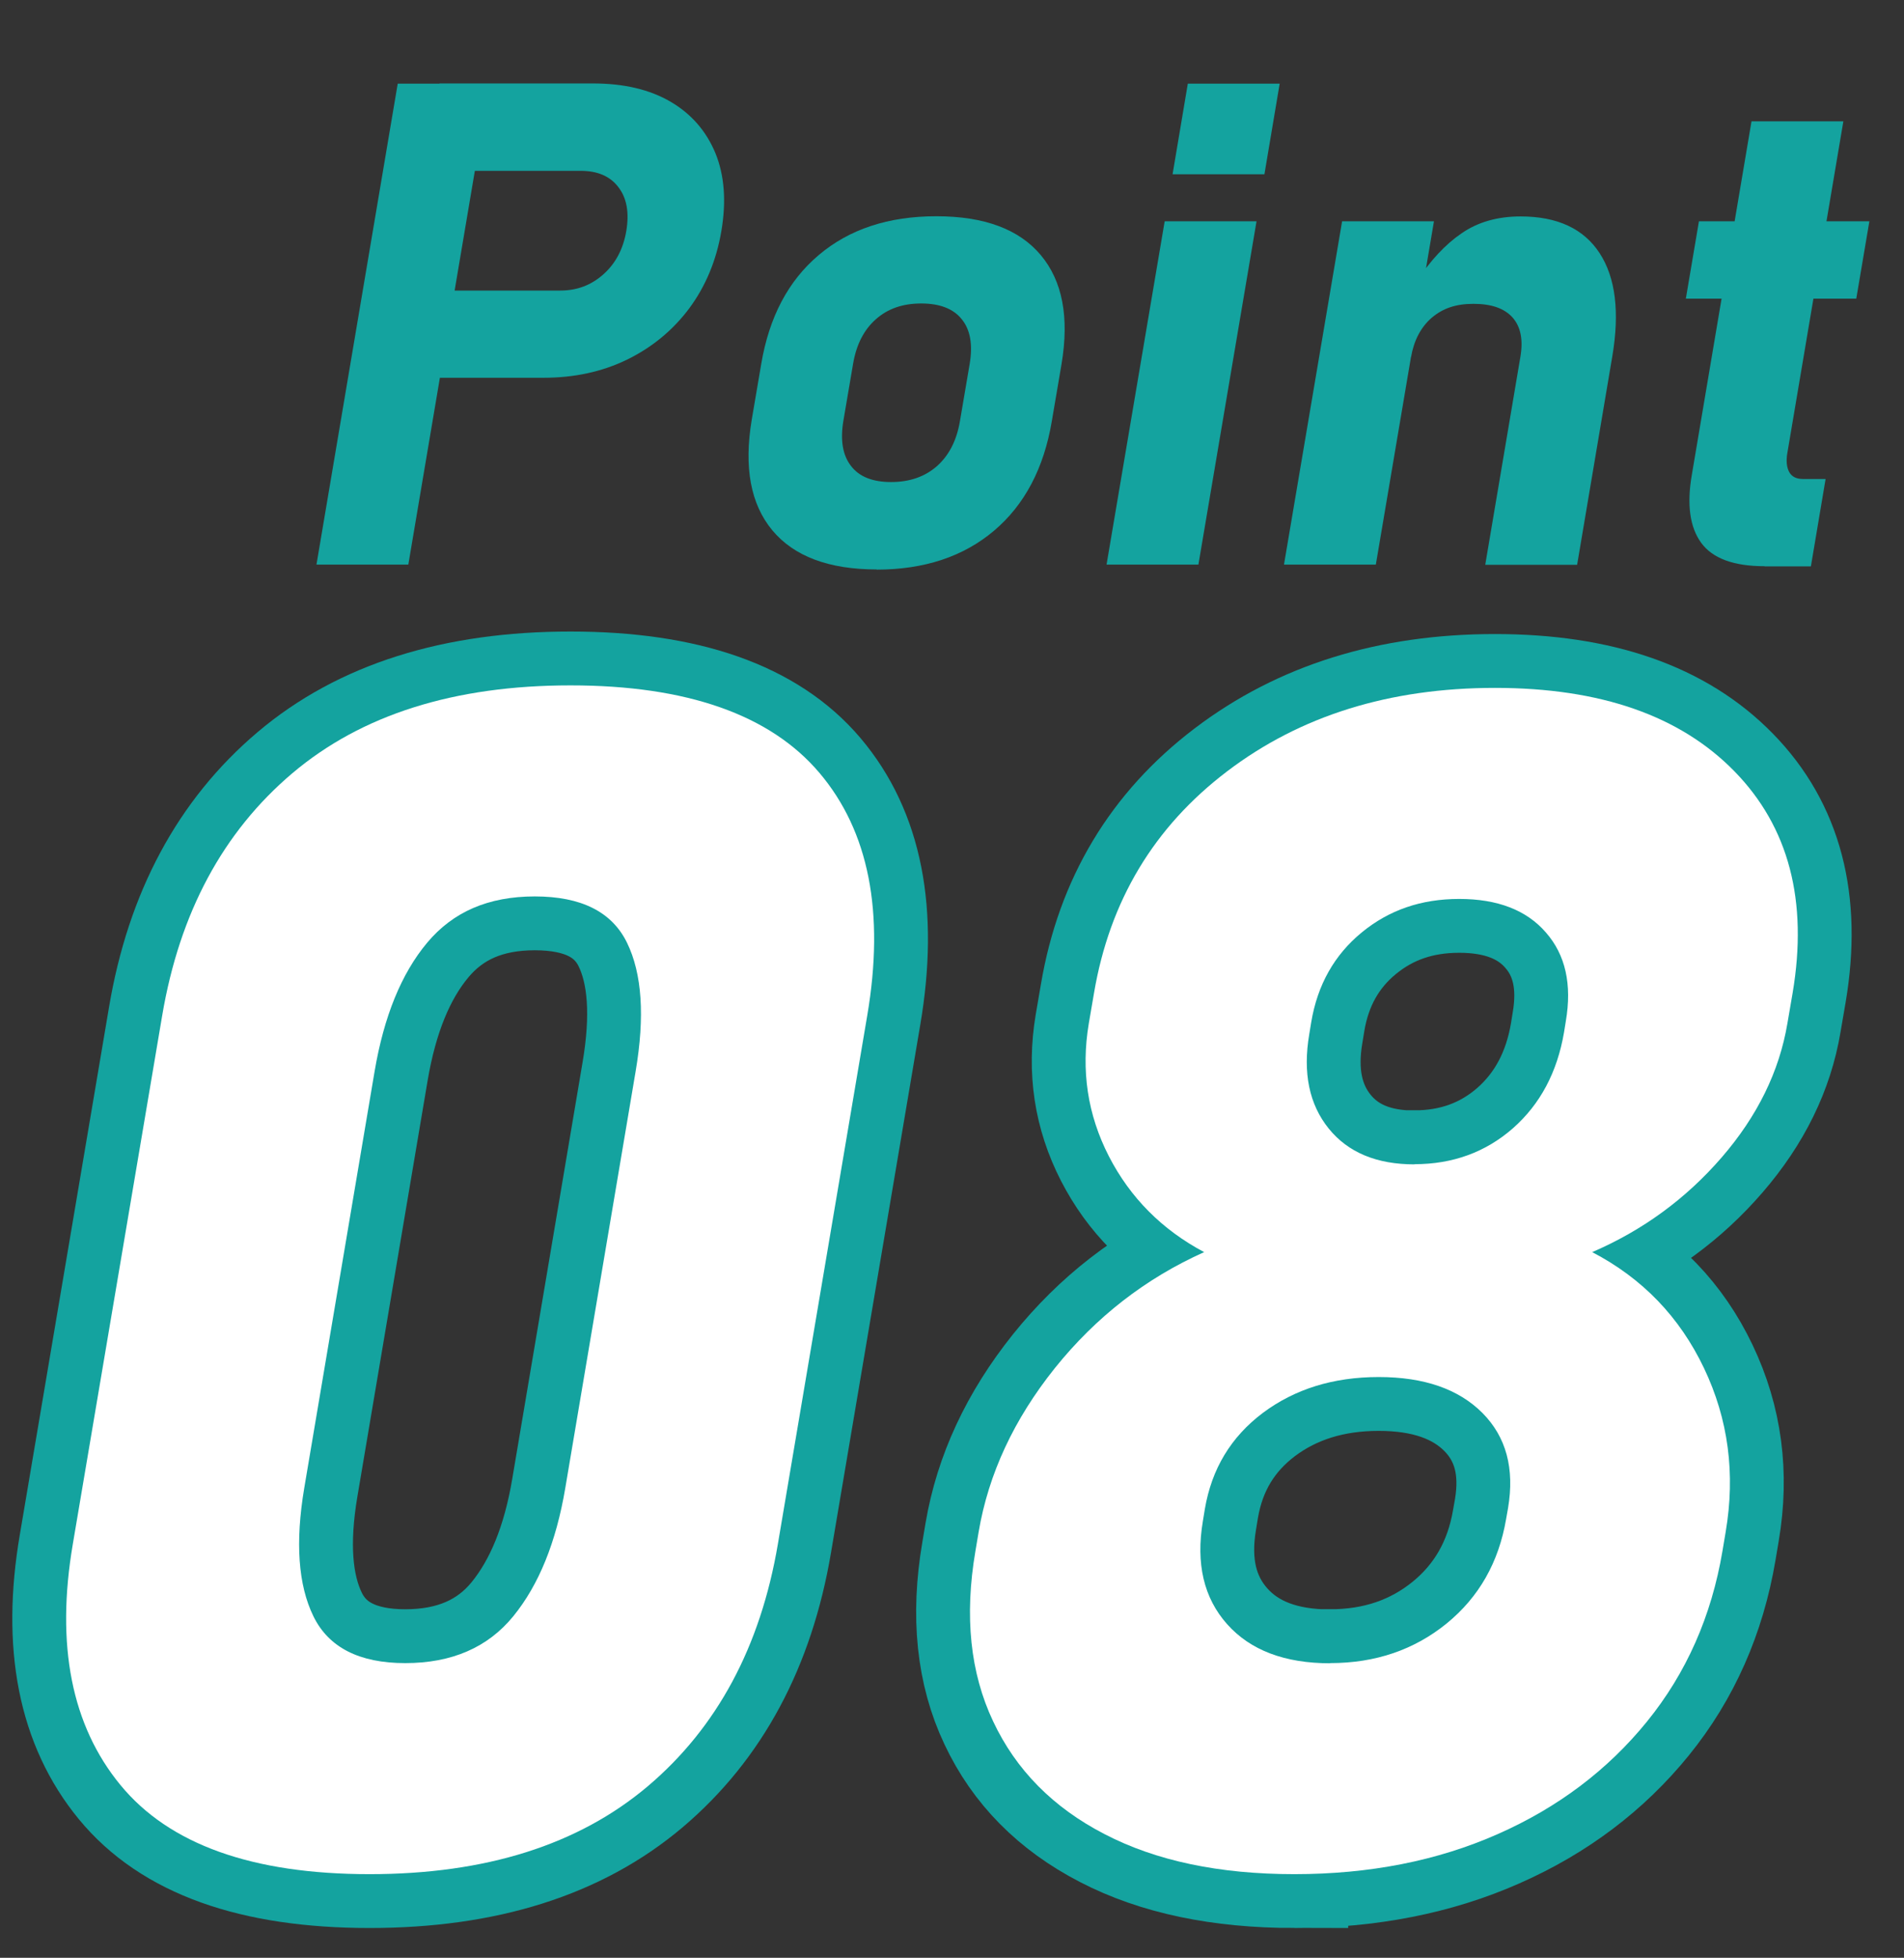 <?xml version="1.0" encoding="UTF-8"?><svg id="_レイヤー_1" xmlns="http://www.w3.org/2000/svg" width="106.13" height="109.09" viewBox="0 0 106.13 109.09"><rect x="0" y="0" width="106.13" height="109.09" fill="#333333" stroke="none"/><defs><style>.cls-1{fill:#fff;}.cls-2{fill:none;stroke:#14a39f;stroke-miterlimit:10;stroke-width:6px;}.cls-3{fill:#14a39f;}</style></defs><path class="cls-3" d="m17.64,31.46l4.53-26.8h5.12l-4.53,26.8h-5.12Zm4.09-10.4l.82-4.87h8.69c.92,0,1.72-.3,2.4-.91.68-.61,1.1-1.41,1.27-2.41.17-1.02.03-1.83-.44-2.44-.46-.61-1.16-.91-2.1-.91h-8.69l.82-4.87h8.56c1.72,0,3.16.34,4.32,1.02,1.16.68,1.99,1.64,2.5,2.87.5,1.23.61,2.67.33,4.33-.28,1.65-.88,3.08-1.79,4.31-.92,1.23-2.08,2.18-3.47,2.86-1.4.68-2.95,1.01-4.66,1.01h-8.56Z"/><path class="cls-3" d="m48.87,31.73c-2.67,0-4.61-.73-5.82-2.18-1.21-1.46-1.59-3.5-1.15-6.15l.53-3.11c.44-2.62,1.51-4.65,3.21-6.08,1.7-1.44,3.88-2.16,6.55-2.16s4.61.72,5.82,2.16c1.21,1.44,1.6,3.46,1.16,6.08l-.54,3.17c-.44,2.63-1.52,4.67-3.22,6.11-1.7,1.44-3.89,2.17-6.55,2.17Zm.8-4.87c1.04,0,1.89-.3,2.56-.89.67-.6,1.1-1.43,1.28-2.52l.54-3.17c.18-1.07.04-1.9-.44-2.49-.47-.59-1.23-.88-2.26-.88s-1.87.29-2.53.88c-.67.59-1.09,1.42-1.27,2.49l-.54,3.17c-.18,1.08-.04,1.92.43,2.52.46.6,1.21.89,2.23.89Z"/><path class="cls-3" d="m61.68,31.46l3.24-19.13h5.12l-3.24,19.13h-5.12Zm3.68-21.75l.85-5.05h5.12l-.85,5.05h-5.12Z"/><path class="cls-3" d="m71.57,31.46l3.24-19.13h5.12l-3.24,19.13h-5.12Zm11.22,0l1.96-11.59c.16-.95.01-1.67-.44-2.18-.46-.51-1.18-.76-2.18-.76s-1.72.26-2.33.78c-.6.52-.99,1.26-1.15,2.2l.32-4.24c.76-1.15,1.59-2.05,2.5-2.67.91-.63,2.01-.94,3.29-.94,2.04,0,3.51.68,4.4,2.04.89,1.36,1.13,3.28.71,5.76l-1.96,11.61h-5.12Z"/><path class="cls-3" d="m93.97,16.64l.73-4.31h9.5l-.73,4.31h-9.5Zm4.39,14.91c-1.73,0-2.91-.44-3.54-1.31-.63-.87-.8-2.13-.52-3.76l3.33-19.72h5.12l-3.12,18.47c-.08.45-.04.81.1,1.07.14.26.4.39.76.39h1.27l-.82,4.87h-2.58Z"/><path class="cls-2" d="m20.6,104.43c-6.54,0-11.17-1.66-13.89-4.97-2.72-3.31-3.61-7.79-2.65-13.43l4.98-29.44c.97-5.73,3.39-10.23,7.25-13.5s9.04-4.9,15.51-4.9,11.13,1.63,13.88,4.88c2.75,3.25,3.64,7.76,2.66,13.52l-4.98,29.44c-.97,5.73-3.39,10.23-7.25,13.5-3.87,3.27-9.04,4.9-15.51,4.9Zm1.99-11.76c2.59,0,4.6-.87,6.02-2.61,1.42-1.74,2.39-4.12,2.9-7.15l3.92-23.21c.52-3.06.36-5.45-.48-7.17-.84-1.72-2.55-2.58-5.14-2.58s-4.56.86-6,2.58c-1.44,1.72-2.41,4.11-2.93,7.17l-3.92,23.21c-.51,3.03-.34,5.41.51,7.15.85,1.74,2.56,2.61,5.12,2.61Z"/><path class="cls-2" d="m72.15,104.43c-4.19,0-7.71-.74-10.58-2.23-2.87-1.48-4.94-3.58-6.21-6.28-1.28-2.7-1.61-5.86-.99-9.49l.18-1.07c.55-3.24,1.97-6.28,4.25-9.13,2.29-2.85,5.06-5,8.32-6.46-2.35-1.25-4.12-3.03-5.31-5.34-1.19-2.32-1.56-4.78-1.12-7.4l.29-1.69c.87-5.14,3.34-9.26,7.42-12.36,4.08-3.1,9.05-4.65,14.93-4.65s10.32,1.55,13.35,4.65c3.03,3.1,4.11,7.22,3.24,12.36l-.29,1.69c-.45,2.67-1.67,5.16-3.66,7.46s-4.39,4.06-7.22,5.28c2.8,1.46,4.87,3.61,6.23,6.46,1.36,2.85,1.76,5.89,1.21,9.13l-.18,1.07c-.61,3.62-2.01,6.79-4.2,9.49-2.19,2.7-4.97,4.8-8.33,6.28-3.37,1.49-7.15,2.23-11.33,2.23Zm1.99-11.76c2.53,0,4.69-.74,6.5-2.21,1.8-1.47,2.9-3.41,3.31-5.81l.11-.62c.37-2.2-.1-3.96-1.43-5.3-1.33-1.33-3.25-2-5.78-2s-4.68.67-6.46,2c-1.78,1.34-2.85,3.12-3.23,5.35l-.11.67c-.4,2.38.05,4.29,1.35,5.75,1.3,1.46,3.22,2.18,5.75,2.18Zm4.7-27.8c2.14,0,3.97-.67,5.49-2,1.52-1.34,2.47-3.12,2.85-5.35l.1-.62c.35-2.05-.02-3.7-1.11-4.94-1.08-1.25-2.7-1.87-4.83-1.87s-3.92.62-5.44,1.87c-1.52,1.25-2.46,2.91-2.81,4.99l-.11.67c-.37,2.17,0,3.92,1.08,5.26,1.08,1.34,2.68,2,4.79,2Z"/><path class="cls-1" d="m20.6,104.43c-6.54,0-11.17-1.66-13.89-4.97-2.72-3.31-3.61-7.79-2.65-13.43l4.98-29.44c.97-5.73,3.39-10.23,7.25-13.5s9.04-4.9,15.51-4.9,11.13,1.63,13.88,4.88c2.75,3.25,3.64,7.76,2.66,13.52l-4.98,29.44c-.97,5.73-3.39,10.23-7.25,13.5-3.87,3.27-9.04,4.9-15.51,4.9Zm1.99-11.76c2.59,0,4.6-.87,6.02-2.61,1.42-1.74,2.39-4.12,2.9-7.15l3.92-23.21c.52-3.06.36-5.45-.48-7.17-.84-1.72-2.55-2.58-5.14-2.58s-4.56.86-6,2.58c-1.44,1.72-2.41,4.11-2.93,7.17l-3.92,23.21c-.51,3.03-.34,5.41.51,7.15.85,1.74,2.56,2.61,5.12,2.61Z"/><path class="cls-1" d="m72.15,104.43c-4.19,0-7.71-.74-10.58-2.23-2.87-1.48-4.94-3.58-6.21-6.28-1.28-2.7-1.61-5.86-.99-9.49l.18-1.07c.55-3.24,1.97-6.28,4.25-9.13,2.29-2.85,5.06-5,8.32-6.46-2.35-1.25-4.12-3.03-5.31-5.34-1.19-2.32-1.56-4.78-1.12-7.4l.29-1.69c.87-5.14,3.34-9.26,7.42-12.36,4.08-3.1,9.05-4.65,14.93-4.65s10.32,1.55,13.35,4.65c3.03,3.1,4.11,7.22,3.24,12.36l-.29,1.69c-.45,2.67-1.67,5.16-3.66,7.46s-4.39,4.06-7.22,5.28c2.8,1.46,4.87,3.61,6.23,6.46,1.36,2.85,1.76,5.89,1.21,9.13l-.18,1.07c-.61,3.62-2.01,6.79-4.2,9.49-2.19,2.7-4.97,4.8-8.33,6.28-3.37,1.49-7.15,2.23-11.33,2.23Zm1.99-11.76c2.53,0,4.69-.74,6.5-2.21,1.8-1.47,2.9-3.41,3.31-5.81l.11-.62c.37-2.2-.1-3.96-1.43-5.3-1.33-1.33-3.25-2-5.78-2s-4.68.67-6.46,2c-1.78,1.34-2.85,3.12-3.23,5.35l-.11.67c-.4,2.38.05,4.29,1.35,5.75,1.3,1.46,3.22,2.18,5.75,2.18Zm4.7-27.8c2.14,0,3.97-.67,5.49-2,1.52-1.34,2.47-3.12,2.85-5.35l.1-.62c.35-2.05-.02-3.7-1.11-4.94-1.08-1.25-2.7-1.87-4.83-1.87s-3.92.62-5.44,1.87c-1.52,1.25-2.46,2.91-2.81,4.99l-.11.67c-.37,2.17,0,3.92,1.08,5.26,1.08,1.34,2.68,2,4.79,2Z"/></svg>